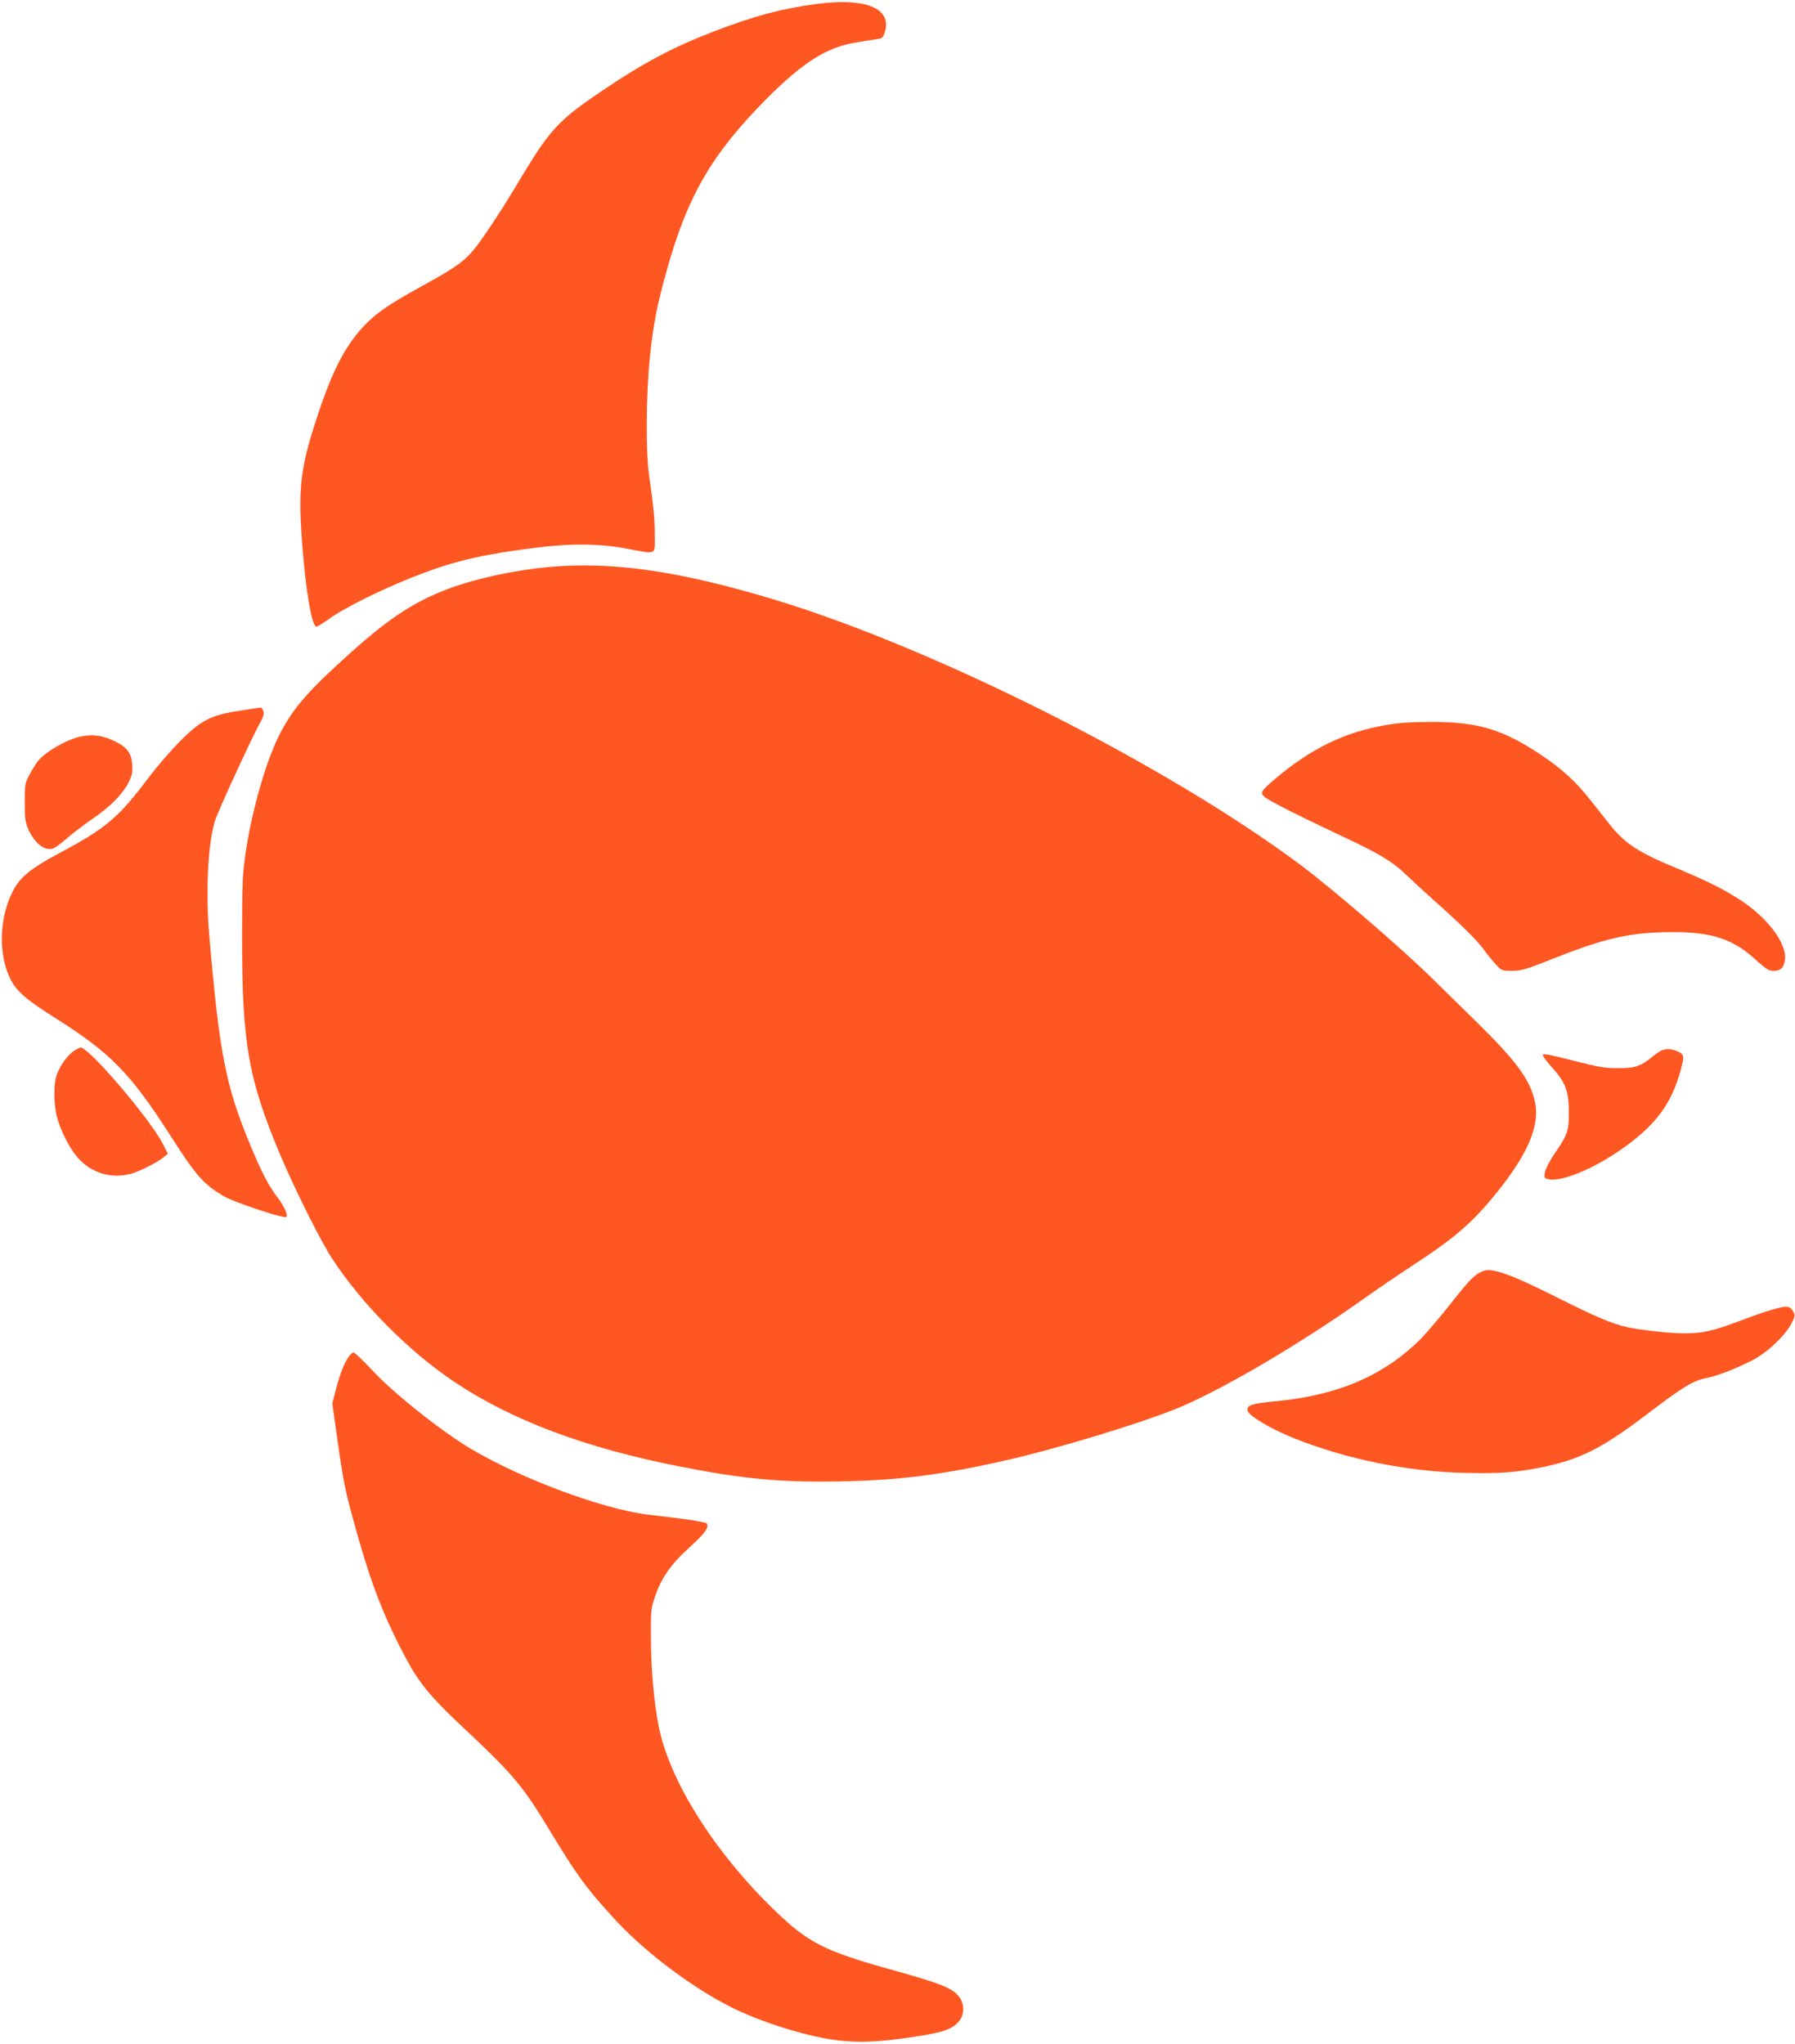 <?xml version="1.0" standalone="no"?>
<!DOCTYPE svg PUBLIC "-//W3C//DTD SVG 20010904//EN"
 "http://www.w3.org/TR/2001/REC-SVG-20010904/DTD/svg10.dtd">
<svg version="1.0" xmlns="http://www.w3.org/2000/svg"
 width="1124pt" height="1280pt" viewBox="0 0 1124 1280"
 preserveAspectRatio="xMidYMid meet">
<g transform="translate(0,1280) scale(0.1,-0.1)"
fill="#ff5722" stroke="none">
<path d="M5105 12774 c-215 -29 -385 -75 -635 -171 -253 -97 -438 -195 -690
-365 -289 -195 -334 -244 -540 -588 -121 -202 -234 -371 -289 -432 -55 -62
-117 -104 -306 -208 -201 -111 -278 -163 -351 -236 -123 -123 -207 -279 -303
-569 -113 -340 -127 -464 -96 -845 23 -278 56 -467 84 -484 4 -3 39 18 77 45
107 79 380 211 607 295 205 76 386 116 691 154 225 28 398 26 567 -5 197 -37
179 -45 179 83 0 105 -7 176 -36 379 -21 149 -18 503 5 733 23 217 44 326 111
564 128 454 282 717 620 1057 231 232 379 325 566 354 55 9 113 18 131 21 28
4 34 11 44 44 45 150 -123 217 -436 174z"/>
<path d="M3435 9249 c-218 -20 -451 -71 -624 -135 -229 -86 -385 -191 -667
-448 -236 -215 -323 -321 -404 -487 -81 -169 -166 -471 -202 -720 -20 -137
-22 -195 -22 -534 -1 -665 41 -893 249 -1381 94 -219 247 -523 318 -631 187
-283 473 -572 758 -764 361 -243 825 -417 1417 -533 397 -78 633 -100 1002
-93 366 7 632 40 1021 128 345 77 909 250 1127 345 281 122 745 397 1122 664
91 65 233 161 315 215 270 176 381 273 534 465 193 241 265 417 232 563 -32
140 -116 253 -380 512 -112 110 -229 225 -260 255 -195 192 -611 550 -816 705
-835 627 -2290 1362 -3306 1670 -592 179 -1018 241 -1414 204z"/>
<path d="M1500 8349 c-178 -26 -243 -60 -375 -193 -55 -56 -139 -153 -187
-216 -197 -263 -273 -327 -582 -491 -155 -83 -228 -141 -270 -219 -91 -168
-100 -403 -20 -563 37 -74 99 -128 280 -242 347 -219 471 -346 722 -738 160
-250 204 -300 329 -376 62 -38 383 -145 396 -132 12 12 -14 69 -57 125 -55 72
-99 157 -171 331 -152 367 -191 565 -255 1312 -23 269 -8 565 35 709 16 56
227 514 279 609 26 46 32 65 25 83 -5 12 -12 22 -16 21 -4 0 -64 -9 -133 -20z"/>
<path d="M8675 8259 c-257 -45 -465 -146 -690 -336 -90 -77 -97 -88 -65 -115
30 -25 239 -130 493 -249 221 -103 310 -157 392 -237 33 -32 107 -100 165
-152 186 -166 275 -254 320 -315 24 -33 60 -77 79 -97 33 -36 38 -38 99 -38
57 0 87 9 251 74 336 134 491 168 756 169 246 0 377 -43 520 -174 61 -56 82
-69 108 -69 48 0 68 19 74 72 12 101 -110 262 -281 373 -105 68 -206 118 -402
200 -234 97 -319 153 -411 268 -27 34 -82 104 -122 154 -93 119 -179 197 -316
289 -238 158 -394 204 -690 203 -120 0 -202 -6 -280 -20z"/>
<path d="M517 8190 c-88 -15 -225 -92 -279 -155 -9 -11 -32 -47 -50 -80 -32
-59 -33 -63 -33 -180 0 -103 4 -127 23 -170 43 -94 112 -142 164 -114 13 7 50
36 83 64 33 29 103 82 155 118 113 77 187 153 225 227 22 44 26 63 23 110 -5
75 -32 111 -111 149 -70 34 -130 43 -200 31z"/>
<path d="M459 6216 c-42 -29 -93 -104 -108 -161 -16 -58 -13 -178 5 -248 18
-69 58 -155 103 -221 84 -122 222 -174 362 -136 53 14 163 70 202 102 l28 23
-32 63 c-82 158 -461 602 -514 602 -6 0 -27 -11 -46 -24z"/>
<path d="M10355 6189 c-79 -66 -116 -79 -225 -78 -81 0 -123 7 -282 48 -141
36 -188 45 -188 35 0 -8 27 -43 59 -79 83 -91 105 -150 105 -280 0 -116 -7
-139 -89 -259 -31 -45 -58 -98 -61 -117 -6 -33 -4 -37 20 -43 83 -21 298 69
482 203 198 143 294 276 350 486 22 79 19 94 -21 111 -60 25 -95 18 -150 -27z"/>
<path d="M9260 4827 c-34 -18 -73 -60 -170 -183 -68 -87 -155 -189 -191 -226
-230 -230 -515 -354 -900 -392 -161 -15 -192 -25 -187 -59 5 -32 142 -114 294
-175 335 -133 717 -210 1084 -216 211 -4 299 3 457 34 247 50 382 118 664 332
231 176 289 211 374 228 71 15 174 54 287 111 93 47 206 154 247 233 21 41 22
50 11 71 -7 14 -21 27 -31 30 -27 9 -119 -17 -297 -84 -178 -67 -241 -81 -357
-81 -84 0 -277 21 -356 39 -94 21 -200 66 -429 181 -236 118 -340 162 -415
174 -32 6 -50 2 -85 -17z"/>
<path d="M2183 4303 c-31 -47 -52 -101 -78 -198 l-24 -93 24 -173 c48 -342 54
-372 140 -674 84 -297 166 -505 298 -752 79 -148 156 -243 340 -415 323 -302
387 -377 544 -636 182 -301 238 -379 415 -573 189 -208 490 -436 743 -562 103
-51 244 -104 375 -142 275 -79 429 -89 731 -45 211 30 270 50 314 102 37 44
35 116 -5 161 -43 49 -114 77 -400 157 -446 124 -541 173 -763 390 -368 360
-642 796 -711 1133 -30 142 -49 361 -50 552 -1 184 0 193 28 273 38 113 102
202 219 307 92 83 121 125 101 145 -10 10 -136 29 -359 54 -309 36 -880 255
-1185 456 -185 122 -430 321 -544 444 -60 64 -114 116 -122 116 -7 0 -21 -12
-31 -27z"/>
</g>
</svg>
